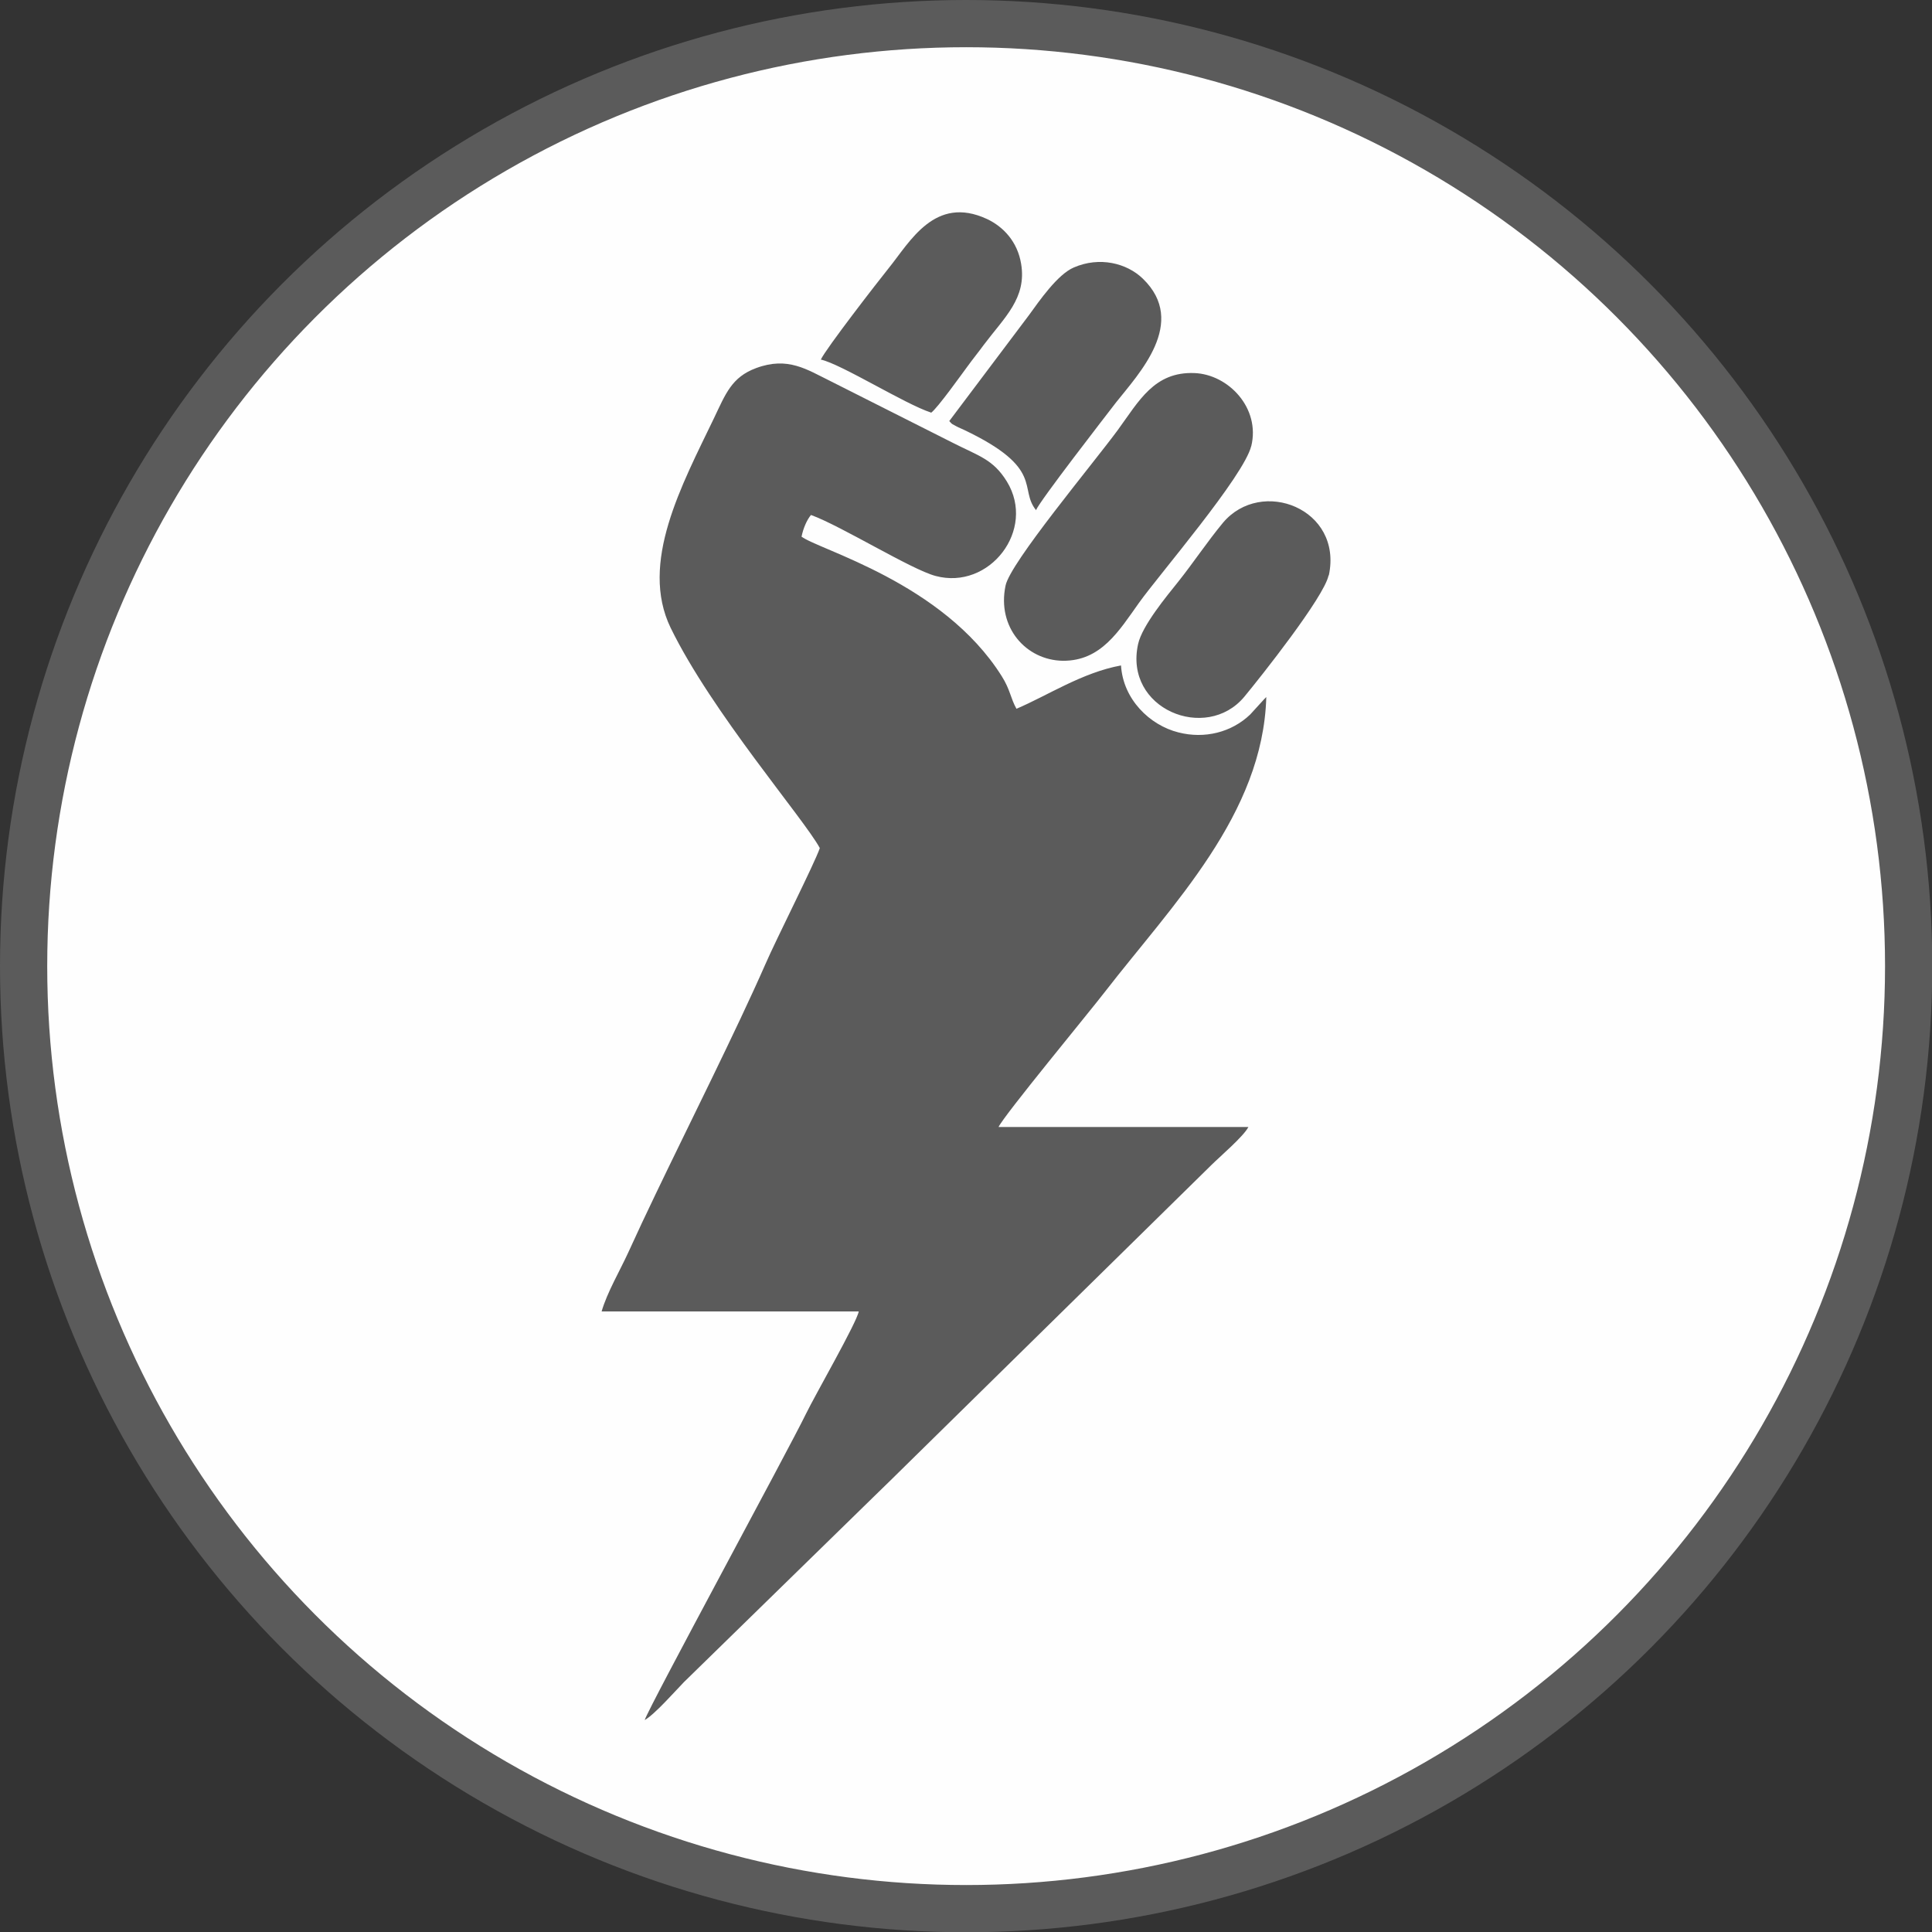 <?xml version="1.0" encoding="UTF-8"?>
<!DOCTYPE svg PUBLIC "-//W3C//DTD SVG 1.1//EN" "http://www.w3.org/Graphics/SVG/1.1/DTD/svg11.dtd">
<!-- Creator: CorelDRAW 2018 (64-Bit) -->
<svg xmlns="http://www.w3.org/2000/svg" xml:space="preserve" width="20.5mm" height="20.5mm" version="1.1" style="shape-rendering:geometricPrecision; text-rendering:geometricPrecision; image-rendering:optimizeQuality; fill-rule:evenodd; clip-rule:evenodd"
viewBox="0 0 74.47 74.47"
 xmlns:xlink="http://www.w3.org/1999/xlink">
 <rect x="0" y="0" width="74.47" height="74.47" fill="#333333" stroke="none"/>
 <defs>
  <style type="text/css">
   <![CDATA[
    .str0 {stroke:#5B5B5B;stroke-width:1.82;stroke-miterlimit:22.926}
    .fil0 {fill:#FEFEFE}
    .fil1 {fill:#5B5B5B}
   ]]>
  </style>
 </defs>
 <g id="Слой_x0020_1">
  <g id="_2098874389008">
   <circle class="fil0 str0" cx="37.24" cy="37.24" r="36.33"/>
   <path class="fil1" d="M51.22 22.18c0.55,-2.57 -2.6,-3.79 -4.08,-2.03 -0.62,0.75 -1.14,1.54 -1.73,2.28 -0.44,0.55 -1.38,1.68 -1.54,2.39 -0.56,2.51 2.62,3.8 4.09,2.04 0.63,-0.76 3.08,-3.85 3.25,-4.68zm-20.32 -1.51c0.06,-0.3 0.2,-0.63 0.36,-0.82 1.16,0.42 3.86,2.1 4.8,2.35 2.08,0.56 3.89,-1.78 2.75,-3.64 -0.53,-0.86 -1.08,-0.98 -2.08,-1.49l-4.74 -2.39c-0.88,-0.43 -1.62,-0.95 -2.85,-0.49 -0.94,0.35 -1.17,0.99 -1.62,1.93 -1.24,2.58 -2.88,5.58 -1.67,8.08 1.59,3.26 5.14,7.36 5.75,8.49 -0.2,0.59 -1.69,3.53 -2.1,4.48 -1.11,2.53 -2.99,6.27 -4.23,8.86 -0.36,0.75 -0.7,1.47 -1.05,2.24 -0.32,0.7 -0.82,1.55 -1.03,2.28l9.91 0c-0.07,0.42 -1.68,3.22 -2.03,3.94 -0.68,1.4 -6.03,11.25 -6.22,11.81 0.38,-0.21 1.18,-1.12 1.51,-1.46l7.3 -7.13c0.51,-0.49 0.94,-0.92 1.44,-1.41l11.59 -11.39c0.31,-0.31 1.25,-1.11 1.43,-1.47l-9.63 -0c0.21,-0.45 3.5,-4.43 4.1,-5.21 2.61,-3.37 6.09,-6.84 6.22,-11.36 -0.02,0.01 -0.04,0.04 -0.05,0.05 -0.01,0.01 -0.04,0.03 -0.05,0.05l-0.52 0.57c-0.72,0.69 -1.76,0.95 -2.77,0.69 -1.11,-0.28 -2.13,-1.28 -2.21,-2.58 -1.49,0.27 -2.85,1.17 -4.03,1.67 -0.23,-0.41 -0.24,-0.74 -0.57,-1.26 -2.27,-3.61 -7.07,-4.87 -7.72,-5.38zm17.33 -3.47c0.36,-1.47 -0.88,-2.77 -2.19,-2.82 -1.55,-0.06 -2.14,1.08 -2.95,2.19 -0.97,1.32 -4.15,5.12 -4.33,6 -0.34,1.61 0.79,2.88 2.21,2.9 1.47,0.01 2.16,-1.15 2.93,-2.23 0.77,-1.08 4.05,-4.89 4.33,-6.05zm-12.34 -1.29c0.25,-0.18 1.21,-1.53 1.39,-1.77 0.24,-0.33 0.4,-0.52 0.65,-0.86 0.79,-1.05 1.65,-1.79 1.43,-3.11 -0.14,-0.85 -0.68,-1.43 -1.32,-1.73 -2.01,-0.93 -2.97,0.89 -3.78,1.89 -0.41,0.51 -2.42,3.1 -2.62,3.53 0.78,0.17 3.25,1.72 4.24,2.04zm4.04 3.76c0.16,-0.38 2.66,-3.6 3.09,-4.16 0.86,-1.09 2.78,-3.08 1.03,-4.77 -0.62,-0.6 -1.67,-0.86 -2.66,-0.43 -0.63,0.27 -1.33,1.29 -1.73,1.84l-3.07 4.08c0.14,0.15 0.06,0.08 0.27,0.2 0.11,0.06 0.2,0.09 0.3,0.14 3.13,1.49 2.09,2.26 2.78,3.1z"/>
  </g>
 </g>
</svg>
